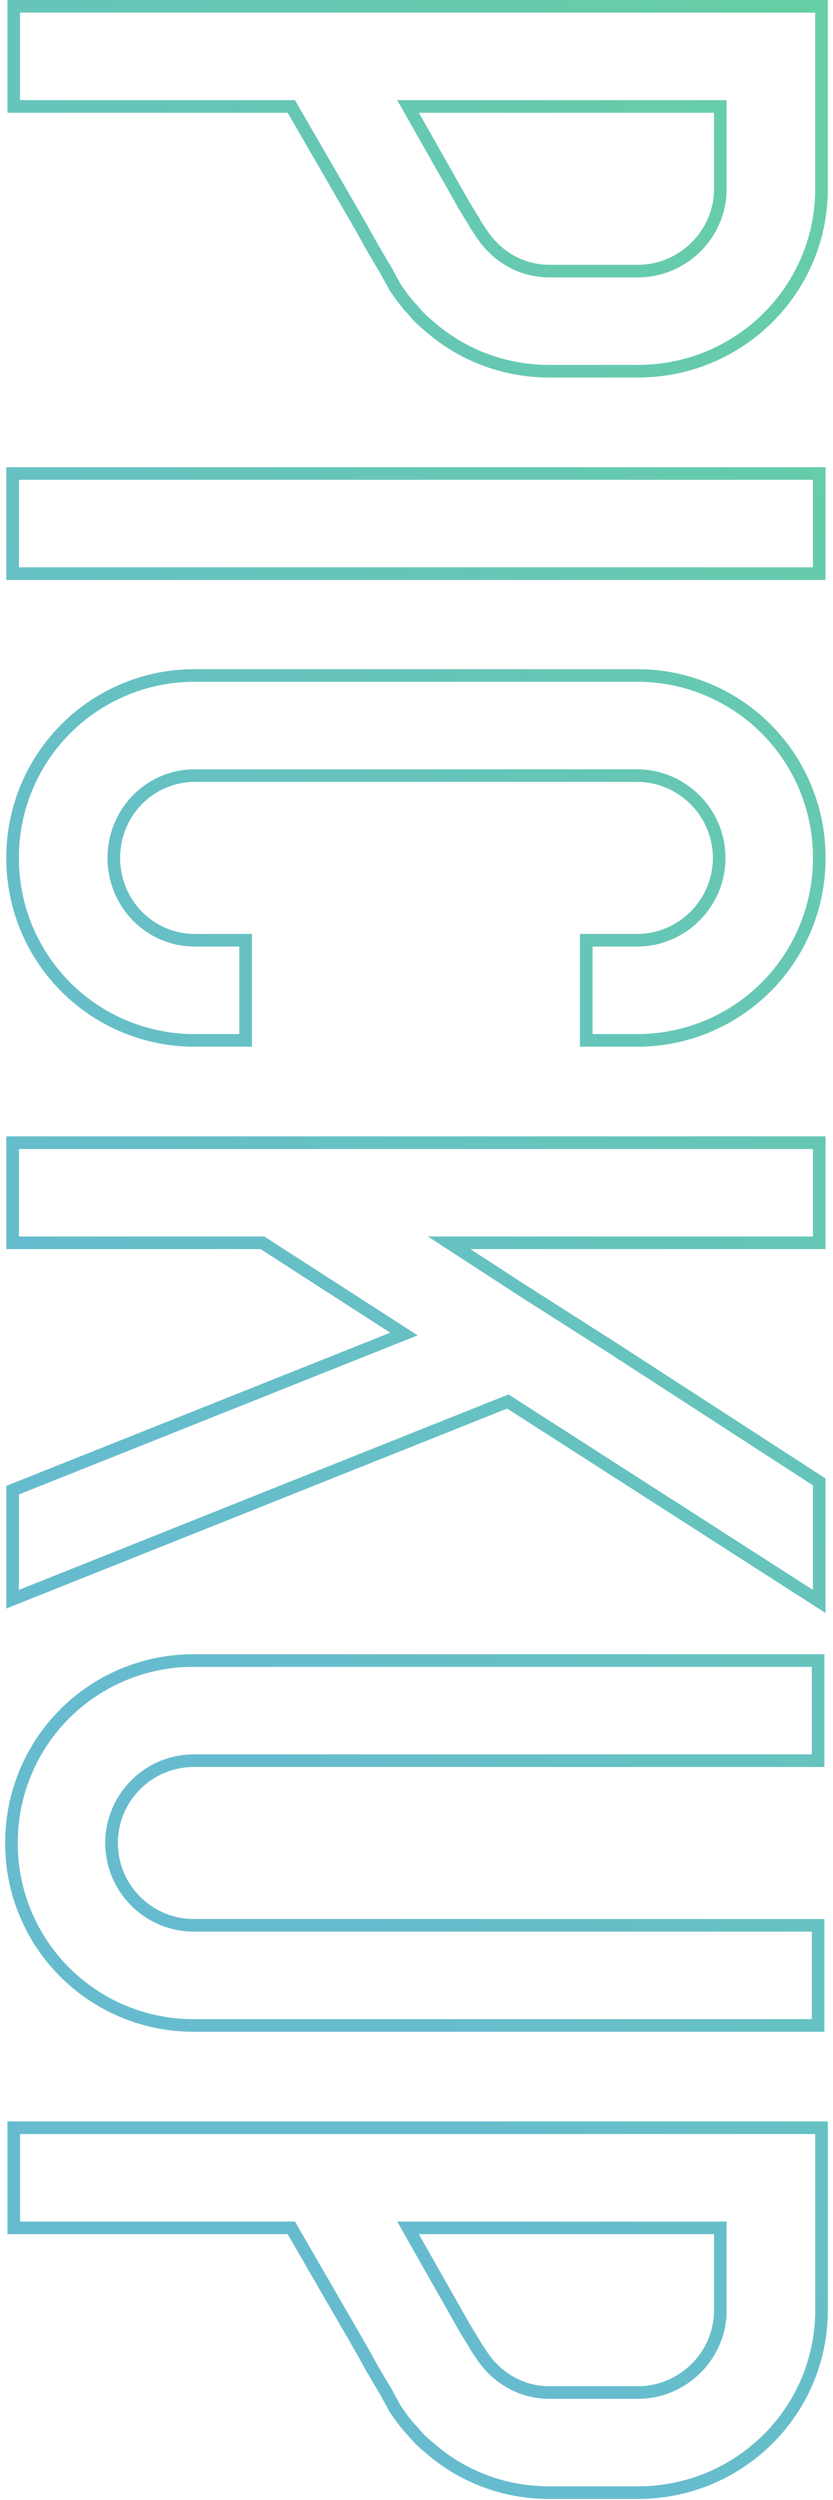 <svg width="132" height="396" viewBox="0 0 132 396" fill="none" xmlns="http://www.w3.org/2000/svg"><path opacity=".6" fill-rule="evenodd" clip-rule="evenodd" d="M131.18 0v29.9c0 16.601-13.513 29.9-30.08 29.9H87.06c-7.493 0-14.431-2.687-19.832-7.492a16.336 16.336 0 01-2.541-2.533c-1.03-1.045-1.781-2.105-2.51-3.136l-.325-.457-.091-.127-.07-.14a30.48 30.48 0 00-.59-1.094l-.011-.02c-.205-.37-.433-.78-.627-1.162l-2.319-3.924-1.804-3.249L45.586 17.86H1.18V0h130zM46.74 15.86l11.34 19.62 1.8 3.24 2.34 3.96c.18.36.405.765.63 1.17.225.405.45.81.63 1.17l.335.472c.753 1.062 1.422 2.005 2.365 2.948.72.9 1.44 1.62 2.34 2.34 5.04 4.5 11.52 7.02 18.54 7.02h14.04c15.48 0 28.08-12.42 28.08-27.9V2h-126v13.86h43.56zm27.54 19.8l.18.36 1.08 1.62c2.52 3.78 6.66 6.3 11.52 6.3h14.04c7.56 0 13.86-6.12 14.04-13.68v-14.4h-52.2l9.9 17.46 1.44 2.34zm.282-3.358l1.467 2.385.164.327 1.01 1.517c2.187 3.279 5.73 5.409 9.857 5.409h14.04c6.472 0 11.873-5.247 12.04-11.705V17.86H66.373l8.189 14.442zM1 91.864v-17.86h129.82v17.86H1zm127.82-2H3v-13.86h125.82v13.86zM91.9 165.796v-17.86h9.02c6.635 0 12.04-5.404 12.04-12.04 0-6.635-5.405-12.04-12.04-12.04H30.9c-6.602 0-11.86 5.371-11.86 12.04 0 6.669 5.258 12.04 11.86 12.04h9.02v17.86H30.9a29.809 29.809 0 01-29.9-29.9 29.81 29.81 0 0129.9-29.9h70.02a29.81 29.81 0 0129.9 29.9 29.81 29.81 0 01-29.9 29.9H91.9zm9.02-2a27.81 27.81 0 0027.9-27.9 27.81 27.81 0 00-27.9-27.9H30.9a27.81 27.81 0 00-27.9 27.9 27.81 27.81 0 0027.9 27.9h7.02v-13.86H30.9c-7.74 0-13.86-6.3-13.86-14.04 0-7.74 6.12-14.04 13.86-14.04h70.02c7.74 0 14.04 6.3 14.04 14.04 0 7.74-6.3 14.04-14.04 14.04H93.9v13.86h7.02zm29.9 91.704l-50.455-32.381L1 254.792v-19.427L61.835 211.1l-20.544-13.24H1V180h129.82v17.86H74.546l8.729 5.674.015.009 14.391 9.175 33.139 21.475V255.5zM82.2 205.22l-14.4-9.36h61.02V182H3v13.86h38.88l24.3 15.66L3 236.72v15.12l77.58-30.96 48.24 30.96v-16.56L96.6 214.4l-14.4-9.18zm48.44 98.751v17.86H30.72a29.809 29.809 0 01-29.9-29.9 29.81 29.81 0 0129.9-29.9h99.92v17.86H30.72c-6.636 0-12.04 5.405-12.04 12.04 0 6.636 5.404 12.04 12.04 12.04h99.92zm-99.92 2c-7.74 0-14.04-6.3-14.04-14.04 0-7.74 6.3-14.04 14.04-14.04h97.92v-13.86H30.72a27.81 27.81 0 00-27.9 27.9 27.81 27.81 0 0027.9 27.9h97.92v-13.86H30.72zm100.46 30.064v29.9c0 16.601-13.513 29.9-30.08 29.9H87.06c-7.493 0-14.431-2.687-19.832-7.492a16.383 16.383 0 01-2.541-2.533c-1.03-1.045-1.781-2.105-2.51-3.136a96.848 96.848 0 00-.325-.456l-.091-.128-.07-.14a30.638 30.638 0 00-.59-1.094l-.012-.021c-.204-.369-.432-.779-.625-1.161l-2.32-3.924-1.796-3.234-.017-.03-10.745-18.591H1.18v-17.86h130zm-84.44 15.86l11.34 19.62 1.8 3.24 2.34 3.96c.18.36.405.765.63 1.17.225.405.45.81.63 1.17l.335.472c.753 1.063 1.422 2.005 2.365 2.948.72.9 1.44 1.62 2.34 2.34 5.04 4.5 11.52 7.02 18.54 7.02h14.04c15.48 0 28.08-12.42 28.08-27.9v-27.9h-126v13.86h43.56zm27.54 19.8l.18.36 1.08 1.62c2.52 3.78 6.66 6.3 11.52 6.3h14.04c7.56 0 13.86-6.12 14.04-13.68v-14.4h-52.2l9.9 17.46 1.44 2.34zm.282-3.357l1.467 2.384.164.327 1.01 1.517c2.187 3.279 5.73 5.409 9.857 5.409h14.04c6.472 0 11.873-5.247 12.04-11.705v-12.375H66.373l8.189 14.443z" fill="url(#paint0_linear_5462_30944)"/><defs><linearGradient id="paint0_linear_5462_30944" x1="129.471" y1="8.179" x2="-49.417" y2="99.395" gradientUnits="userSpaceOnUse"><stop stop-color="#00AE68"/><stop offset="1" stop-color="#008FAE"/></linearGradient></defs></svg>